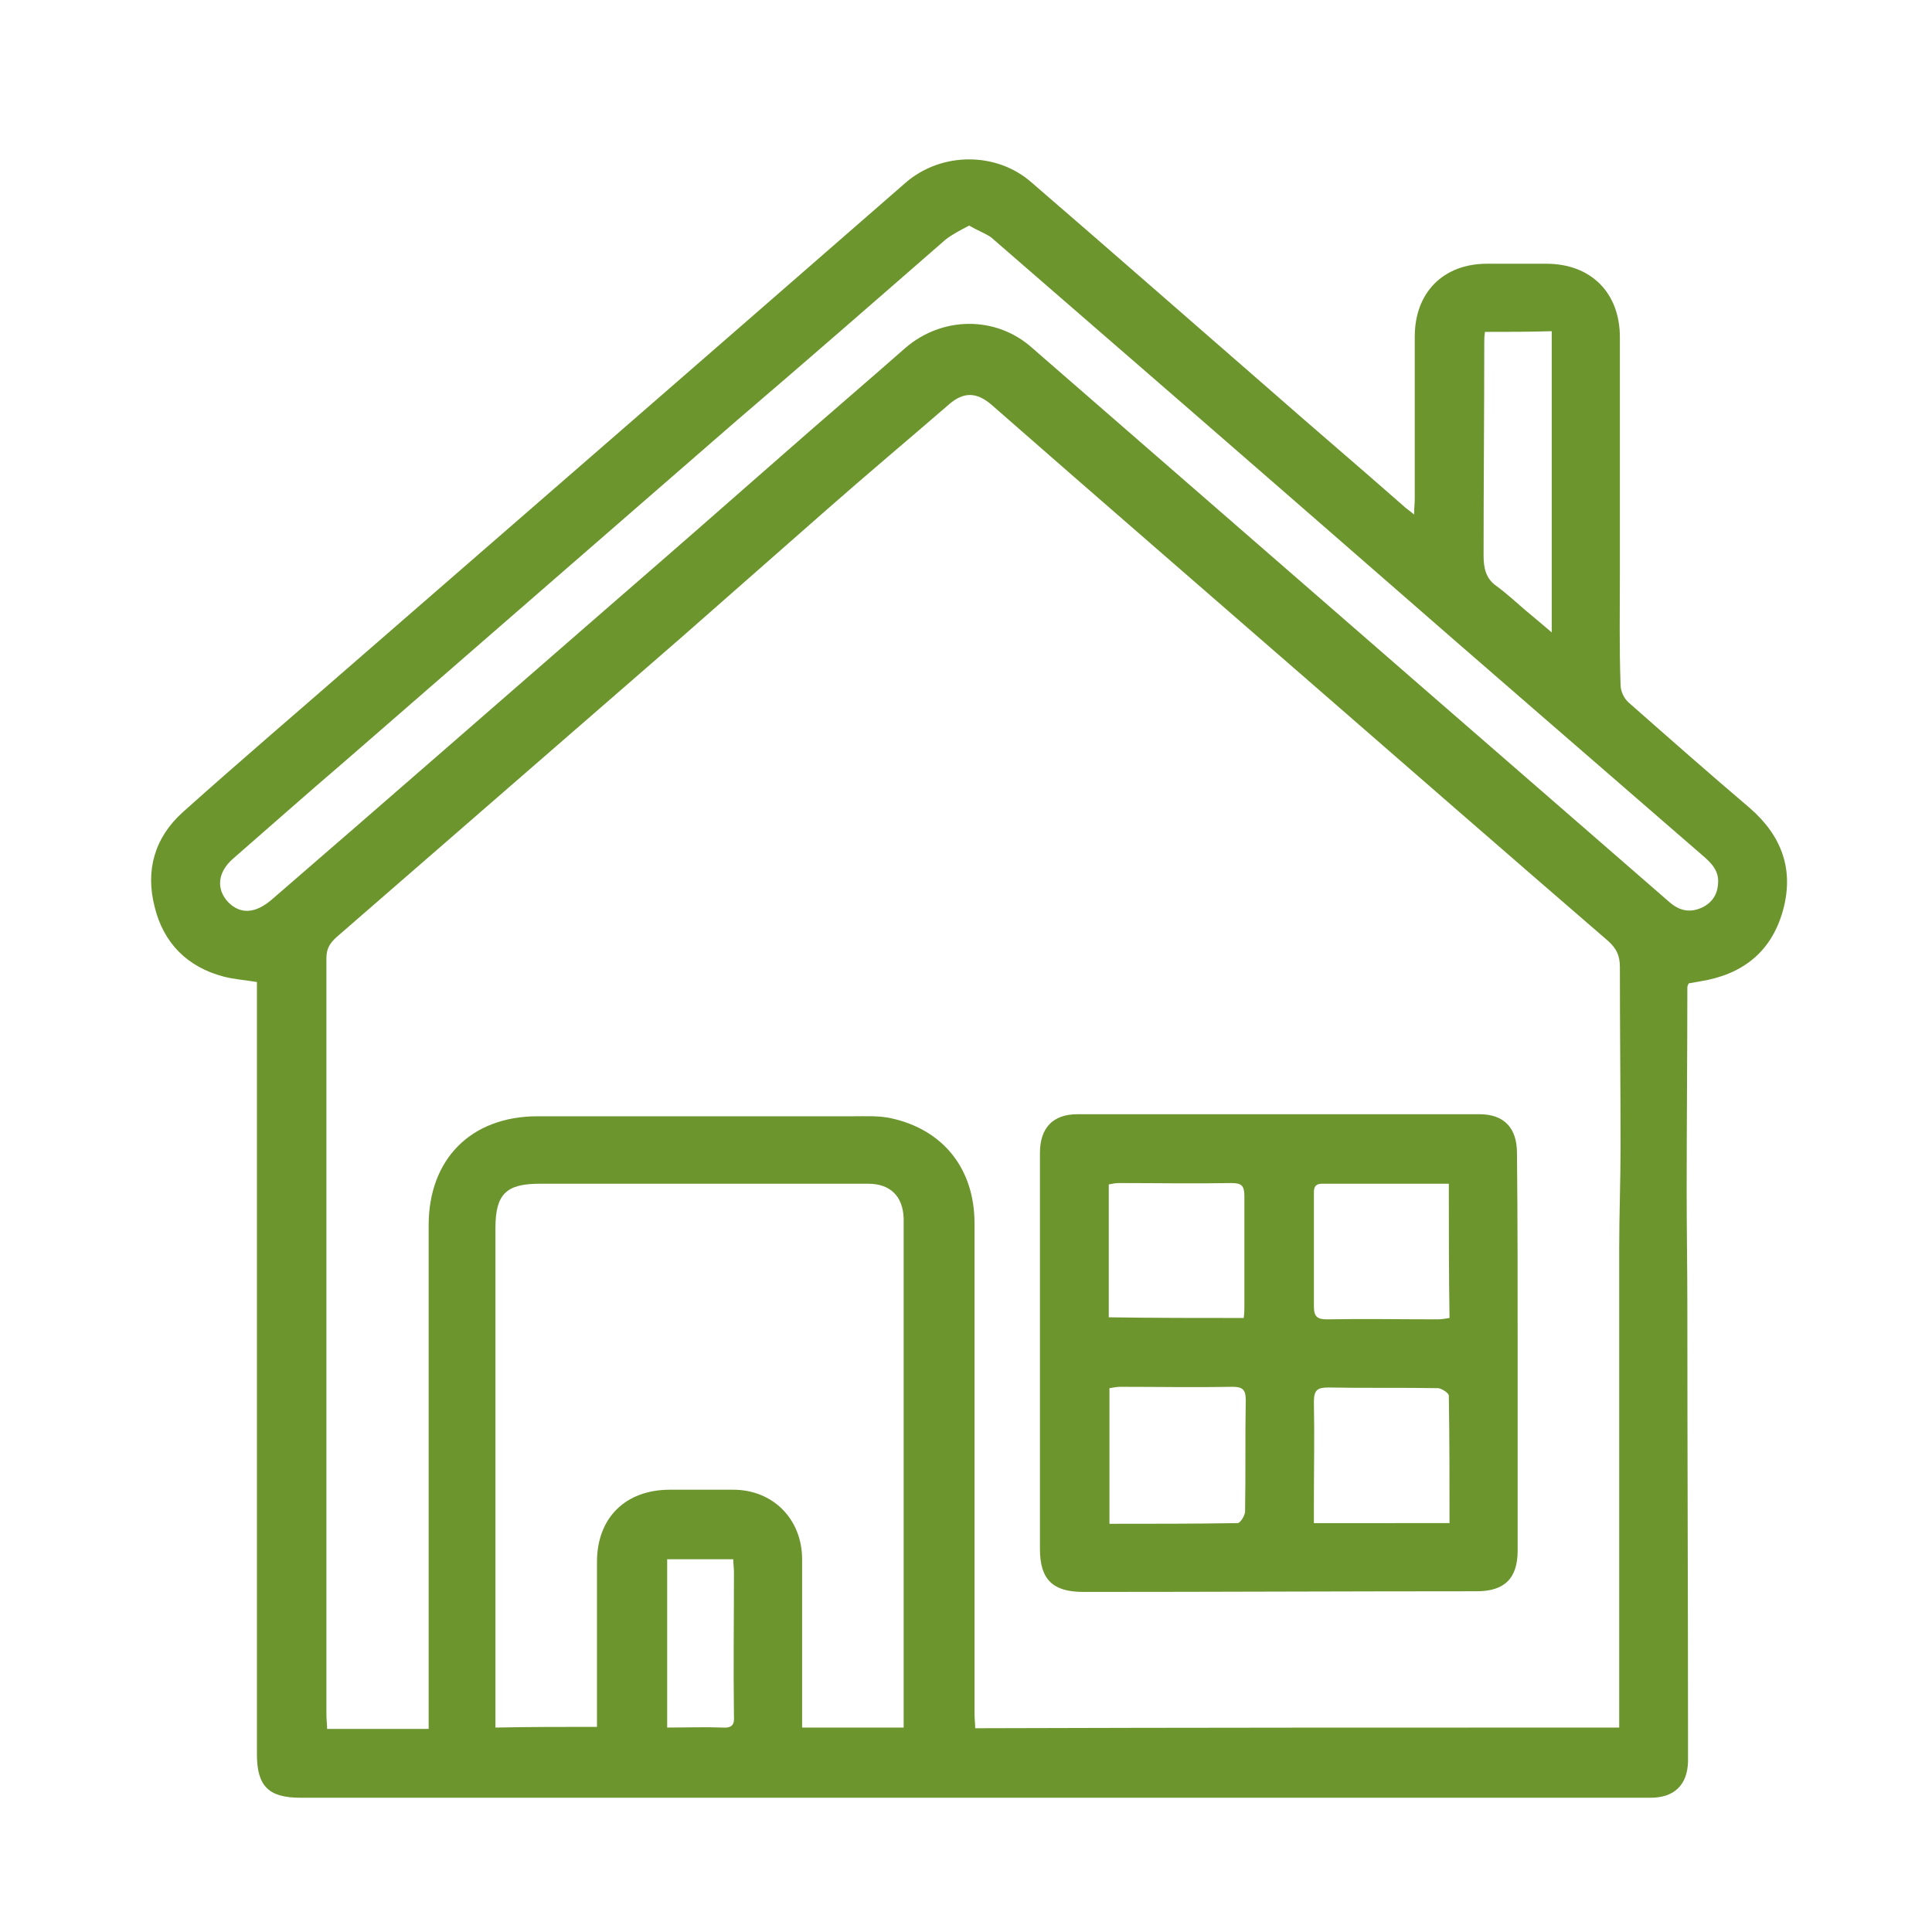 <svg xmlns="http://www.w3.org/2000/svg" xmlns:xlink="http://www.w3.org/1999/xlink" id="Capa_1" x="0px" y="0px" viewBox="0 0 283.5 283.5" style="enable-background:new 0 0 283.5 283.5;" xml:space="preserve"><style type="text/css">	.st0{fill:#6C952E;}</style><g>	<path class="st0" d="M37.7,144.1c-1.8-0.3-3.4-0.4-4.9-0.8c-5.3-1.4-8.8-4.9-10.1-10.2c-1.4-5.4,0-10.2,4.1-13.9  c8.6-7.7,17.4-15.2,26.1-22.8c26.7-23.2,53.4-46.4,80-69.6c5.2-4.5,13.3-4.6,18.5,0c11.6,10,23.1,20.1,34.6,30.1  c6.6,5.8,13.3,11.5,19.9,17.3c0.4,0.4,0.9,0.7,1.6,1.3c0-0.9,0.1-1.6,0.1-2.3c0-7.9,0-15.9,0-23.8c0-6.5,4.2-10.7,10.6-10.7  c2.9,0,5.8,0,8.7,0c6.5,0,10.8,4.2,10.8,10.8c0,11.4,0,22.8,0,34.3c0,5.6-0.1,11.1,0.1,16.7c0,0.9,0.5,2,1.2,2.6  c5.9,5.2,11.8,10.4,17.8,15.5c4.7,4.1,6.5,9.1,4.8,15.1c-1.7,6-5.9,9.3-12.1,10.3c-0.6,0.1-1.1,0.2-1.7,0.3  c-0.1,0.2-0.2,0.4-0.2,0.6c0,10-0.1,20-0.1,30c0,5.6,0.1,11.2,0.1,16.8c0,21.4,0.1,42.7,0.1,64.1c0,0.9,0,1.8,0,2.7  c-0.1,3.5-2.1,5.3-5.5,5.3c-10.8,0-21.7,0-32.5,0c-55.2,0-110.4,0-165.6,0c-4.7,0-6.4-1.7-6.4-6.4c0-36.8,0-73.6,0-110.4  C37.7,145.9,37.7,145.1,37.7,144.1z M237.6,253.5c0-1.1,0-2,0-2.9c0-22.5,0-45,0-67.5c0-4.9,0.2-9.8,0.2-14.7  c0-8.8-0.1-17.7-0.1-26.5c0-1.7-0.5-2.7-1.7-3.8c-14.7-12.7-29.4-25.5-44.1-38.3c-15.5-13.5-31-26.9-46.4-40.4  c-2.2-1.9-4.1-1.9-6.2-0.1c-6,5.2-12.1,10.3-18,15.5c-7.2,6.3-14.3,12.6-21.5,18.9c-16.8,14.6-33.6,29.2-50.4,43.8  c-1,0.9-1.5,1.7-1.5,3.1c0,37,0,74,0,111c0,0.7,0.1,1.4,0.1,2.1c5,0,9.8,0,14.9,0c0-0.9,0-1.8,0-2.6c0-23.8,0-47.5,0-71.3  c0-9.7,6.2-16,16-16c15.4,0,30.9,0,46.3,0c1.9,0,3.8-0.1,5.6,0.3c7.7,1.7,12.2,7.5,12.2,15.4c0,24,0,48,0,72c0,0.7,0.1,1.4,0.1,2.1  C174.5,253.5,206,253.5,237.6,253.5z M87.6,253.4c0-0.9,0-1.6,0-2.3c0-7.3,0-14.6,0-21.9c0-6.5,4.2-10.6,10.7-10.6  c3.1,0,6.2,0,9.3,0c5.8,0,10.1,4.3,10.1,10.2c0,4.5,0,9,0,13.6c0,3.7,0,7.3,0,11.1c5.1,0,9.9,0,14.9,0c0-0.9,0-1.6,0-2.4  c0-19.8,0-39.6,0-59.5c0-4.3,0-8.5,0-12.8c-0.1-3.3-2-5.1-5.2-5.1c-16.1,0-32.1,0-48.2,0c-4.9,0-6.5,1.5-6.5,6.5  c0,23.6,0,47.3,0,70.9c0,0.8,0,1.5,0,2.4C77.8,253.4,82.5,253.4,87.6,253.4z M142.2,33.1c-1.3,0.7-2.5,1.3-3.5,2.1  C128.5,44.1,118.3,53,108,61.8c-19.2,16.7-38.4,33.4-57.5,50c-5.5,4.7-10.9,9.5-16.3,14.2c-2.3,2-2.5,4.5-0.7,6.4  c1.8,1.8,4,1.7,6.5-0.5c16.9-14.6,33.7-29.3,50.5-43.9c8.2-7.1,16.3-14.2,24.5-21.4c5.9-5.2,11.9-10.3,17.8-15.5  c5.4-4.7,13.3-4.8,18.6-0.1c25.9,22.5,51.7,45,77.5,67.4c5.4,4.7,10.7,9.3,16.1,14c1.4,1.2,2.9,1.6,4.7,0.8  c1.5-0.7,2.3-1.9,2.4-3.5c0.2-1.9-1-3.1-2.3-4.2c-16-13.9-32-27.7-47.9-41.6c-18.8-16.4-37.7-32.8-56.5-49.1  C144.5,34.2,143.4,33.8,142.2,33.1z M217.9,48.7c-0.1,0.7-0.1,1.1-0.1,1.5c0,10.4-0.1,20.9-0.1,31.3c0,1.8,0.3,3.4,1.9,4.5  c1.5,1.1,2.9,2.4,4.3,3.6c1.2,1,2.4,2,3.8,3.2c0-15,0-29.5,0-44.2C224.2,48.7,221.2,48.7,217.9,48.7z M97.9,253.5  c2.8,0,5.5-0.1,8.1,0c1.4,0.1,1.8-0.4,1.7-1.7c-0.1-7,0-14.1,0-21.1c0-0.6-0.1-1.2-0.1-1.9c-3.3,0-6.4,0-9.7,0  C97.9,237,97.9,245.1,97.9,253.5z"></path>	<path class="st0" d="M222.7,198.5c0,9.7,0,19.4,0,29c0,4.1-1.9,6-6,6c-19.2,0-38.4,0.1-57.7,0.1c-4.5,0-6.4-1.8-6.4-6.3  c0-19.4,0-38.7,0-58.1c0-3.7,1.9-5.7,5.5-5.7c19.7,0,39.4,0,59,0c3.6,0,5.5,2,5.5,5.7C222.7,179.1,222.7,188.8,222.7,198.5z   M162.8,223.6c6.4,0,12.6,0,18.8-0.1c0.4,0,1-1,1.1-1.6c0.1-5.5,0-11,0.1-16.5c0-1.4-0.4-1.9-1.9-1.9c-5.5,0.1-11,0-16.5,0  c-0.5,0-1,0.1-1.6,0.2C162.8,210.4,162.8,216.8,162.8,223.6z M182.5,193.4c0.1-0.7,0.1-1.2,0.1-1.8c0-5.4,0-10.7,0-16.1  c0-1.5-0.4-1.9-1.9-1.9c-5.5,0.1-11,0-16.5,0c-0.5,0-1,0.1-1.5,0.2c0,6.5,0,13,0,19.5C169.4,193.4,175.9,193.4,182.5,193.4z   M212.7,223.5c0-6.4,0-12.5-0.1-18.7c0-0.4-1-1-1.5-1.1c-5.4-0.1-10.8,0-16.2-0.1c-1.6,0-2.1,0.4-2.1,2.1c0.1,5,0,9.9,0,14.9  c0,0.9,0,1.9,0,2.9C199.5,223.5,205.9,223.5,212.7,223.5z M212.6,173.7c-6.3,0-12.5,0-18.6,0c-1.3,0-1.2,0.9-1.2,1.7  c0,5.4,0,10.8,0,16.3c0,1.5,0.5,1.9,1.9,1.9c5.4-0.1,10.8,0,16.3,0c0.5,0,1.1-0.1,1.7-0.2C212.6,186.8,212.6,180.4,212.6,173.7z"></path></g></svg>